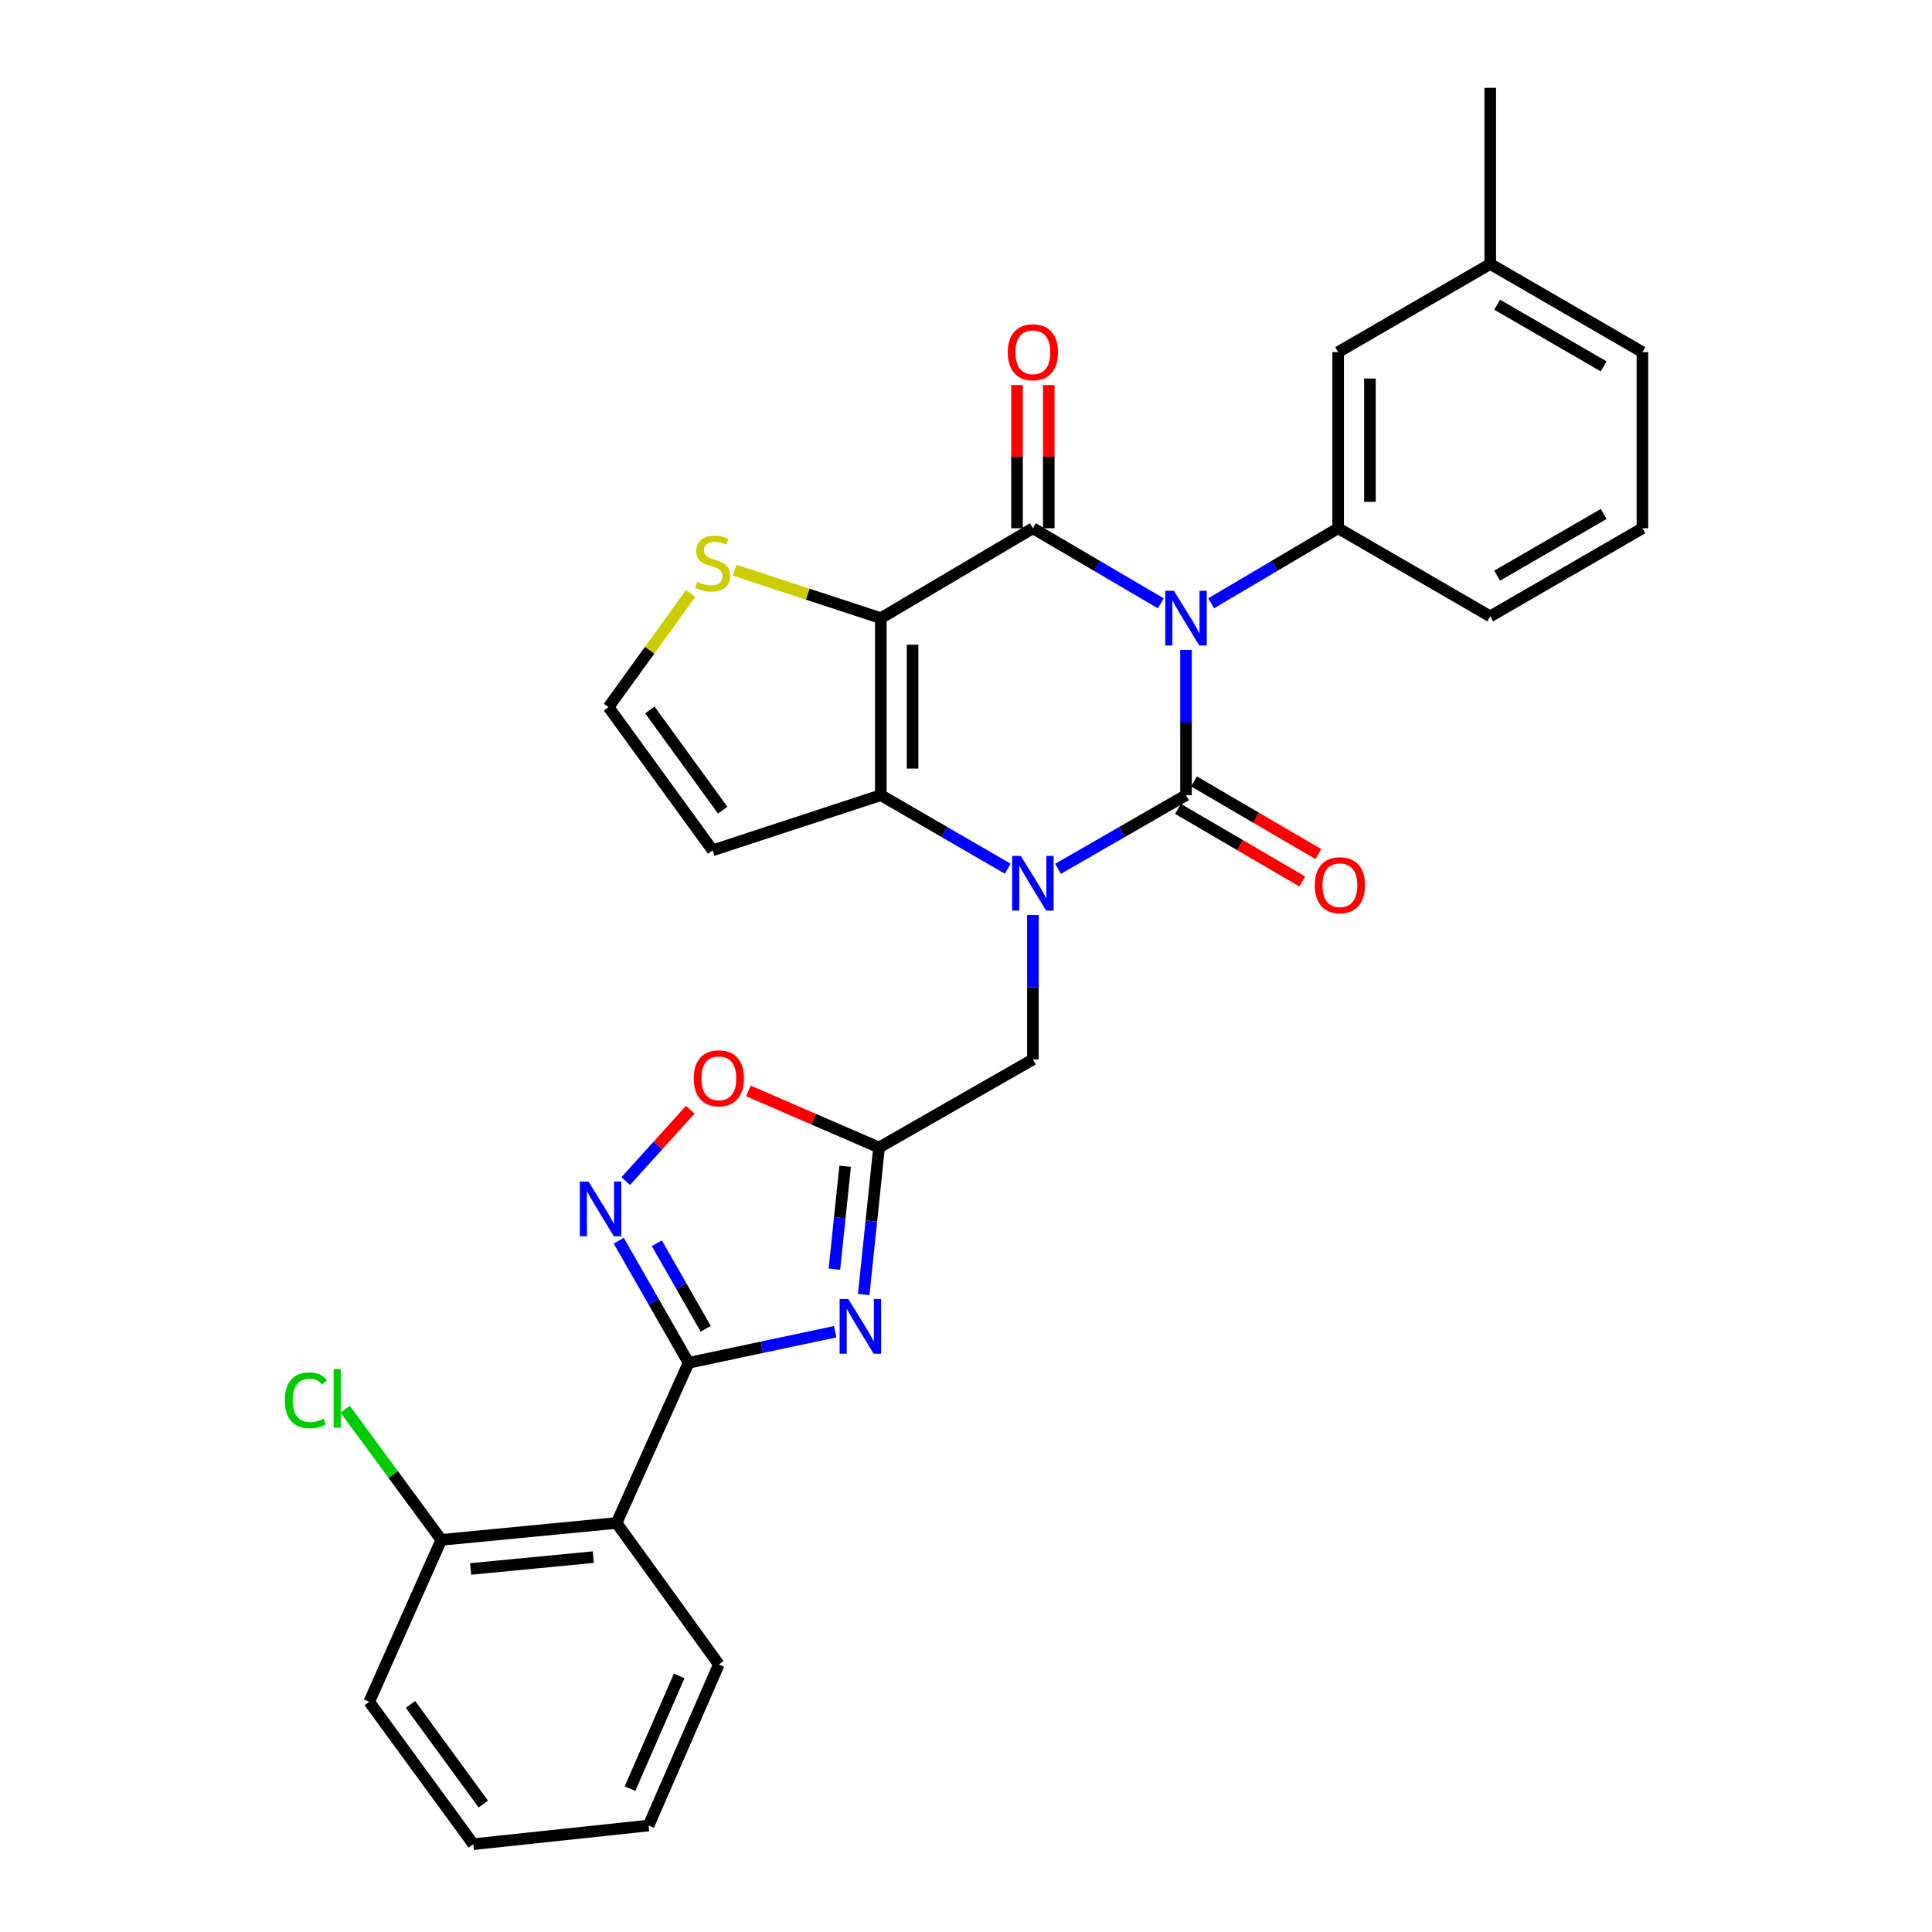 <?xml version='1.0' encoding='iso-8859-1'?>
<svg version='1.1' baseProfile='full'
              xmlns='http://www.w3.org/2000/svg'
                      xmlns:rdkit='http://www.rdkit.org/xml'
                      xmlns:xlink='http://www.w3.org/1999/xlink'
                  xml:space='preserve'
width='1000px' height='1000px' viewBox='0 0 1000 1000'>
<!-- END OF HEADER -->
<rect style='opacity:1.0;fill:#FFFFFF;stroke:none' width='1000' height='1000' x='0' y='0'> </rect>
<path class='bond-0' d='M 613.878,336.405 L 613.878,373.99' style='fill:none;fill-rule:evenodd;stroke:#0000FF;stroke-width:6px;stroke-linecap:butt;stroke-linejoin:miter;stroke-opacity:1' />
<path class='bond-0' d='M 613.878,373.99 L 613.878,411.576' style='fill:none;fill-rule:evenodd;stroke:#000000;stroke-width:6px;stroke-linecap:butt;stroke-linejoin:miter;stroke-opacity:1' />
<path class='bond-2' d='M 600.841,312.299 L 567.733,292.86' style='fill:none;fill-rule:evenodd;stroke:#0000FF;stroke-width:6px;stroke-linecap:butt;stroke-linejoin:miter;stroke-opacity:1' />
<path class='bond-2' d='M 567.733,292.86 L 534.625,273.422' style='fill:none;fill-rule:evenodd;stroke:#000000;stroke-width:6px;stroke-linecap:butt;stroke-linejoin:miter;stroke-opacity:1' />
<path class='bond-9' d='M 626.905,312.257 L 659.767,292.839' style='fill:none;fill-rule:evenodd;stroke:#0000FF;stroke-width:6px;stroke-linecap:butt;stroke-linejoin:miter;stroke-opacity:1' />
<path class='bond-9' d='M 659.767,292.839 L 692.629,273.422' style='fill:none;fill-rule:evenodd;stroke:#000000;stroke-width:6px;stroke-linecap:butt;stroke-linejoin:miter;stroke-opacity:1' />
<path class='bond-1' d='M 613.878,411.576 L 580.765,430.632' style='fill:none;fill-rule:evenodd;stroke:#000000;stroke-width:6px;stroke-linecap:butt;stroke-linejoin:miter;stroke-opacity:1' />
<path class='bond-1' d='M 580.765,430.632 L 547.651,449.689' style='fill:none;fill-rule:evenodd;stroke:#0000FF;stroke-width:6px;stroke-linecap:butt;stroke-linejoin:miter;stroke-opacity:1' />
<path class='bond-15' d='M 609.732,418.674 L 641.902,437.466' style='fill:none;fill-rule:evenodd;stroke:#000000;stroke-width:6px;stroke-linecap:butt;stroke-linejoin:miter;stroke-opacity:1' />
<path class='bond-15' d='M 641.902,437.466 L 674.072,456.257' style='fill:none;fill-rule:evenodd;stroke:#FF0000;stroke-width:6px;stroke-linecap:butt;stroke-linejoin:miter;stroke-opacity:1' />
<path class='bond-15' d='M 618.025,404.477 L 650.195,423.268' style='fill:none;fill-rule:evenodd;stroke:#000000;stroke-width:6px;stroke-linecap:butt;stroke-linejoin:miter;stroke-opacity:1' />
<path class='bond-15' d='M 650.195,423.268 L 682.365,442.059' style='fill:none;fill-rule:evenodd;stroke:#FF0000;stroke-width:6px;stroke-linecap:butt;stroke-linejoin:miter;stroke-opacity:1' />
<path class='bond-13' d='M 534.625,473.625 L 534.625,510.997' style='fill:none;fill-rule:evenodd;stroke:#0000FF;stroke-width:6px;stroke-linecap:butt;stroke-linejoin:miter;stroke-opacity:1' />
<path class='bond-13' d='M 534.625,510.997 L 534.625,548.369' style='fill:none;fill-rule:evenodd;stroke:#000000;stroke-width:6px;stroke-linecap:butt;stroke-linejoin:miter;stroke-opacity:1' />
<path class='bond-30' d='M 521.611,449.644 L 488.761,430.61' style='fill:none;fill-rule:evenodd;stroke:#0000FF;stroke-width:6px;stroke-linecap:butt;stroke-linejoin:miter;stroke-opacity:1' />
<path class='bond-30' d='M 488.761,430.61 L 455.911,411.576' style='fill:none;fill-rule:evenodd;stroke:#000000;stroke-width:6px;stroke-linecap:butt;stroke-linejoin:miter;stroke-opacity:1' />
<path class='bond-3' d='M 534.625,273.422 L 455.911,319.954' style='fill:none;fill-rule:evenodd;stroke:#000000;stroke-width:6px;stroke-linecap:butt;stroke-linejoin:miter;stroke-opacity:1' />
<path class='bond-17' d='M 542.846,273.422 L 542.846,236.354' style='fill:none;fill-rule:evenodd;stroke:#000000;stroke-width:6px;stroke-linecap:butt;stroke-linejoin:miter;stroke-opacity:1' />
<path class='bond-17' d='M 542.846,236.354 L 542.846,199.287' style='fill:none;fill-rule:evenodd;stroke:#FF0000;stroke-width:6px;stroke-linecap:butt;stroke-linejoin:miter;stroke-opacity:1' />
<path class='bond-17' d='M 526.404,273.422 L 526.404,236.354' style='fill:none;fill-rule:evenodd;stroke:#000000;stroke-width:6px;stroke-linecap:butt;stroke-linejoin:miter;stroke-opacity:1' />
<path class='bond-17' d='M 526.404,236.354 L 526.404,199.287' style='fill:none;fill-rule:evenodd;stroke:#FF0000;stroke-width:6px;stroke-linecap:butt;stroke-linejoin:miter;stroke-opacity:1' />
<path class='bond-4' d='M 455.911,319.954 L 455.911,411.576' style='fill:none;fill-rule:evenodd;stroke:#000000;stroke-width:6px;stroke-linecap:butt;stroke-linejoin:miter;stroke-opacity:1' />
<path class='bond-4' d='M 472.354,333.697 L 472.354,397.832' style='fill:none;fill-rule:evenodd;stroke:#000000;stroke-width:6px;stroke-linecap:butt;stroke-linejoin:miter;stroke-opacity:1' />
<path class='bond-12' d='M 455.911,319.954 L 418.065,307.537' style='fill:none;fill-rule:evenodd;stroke:#000000;stroke-width:6px;stroke-linecap:butt;stroke-linejoin:miter;stroke-opacity:1' />
<path class='bond-12' d='M 418.065,307.537 L 380.218,295.12' style='fill:none;fill-rule:evenodd;stroke:#CCCC00;stroke-width:6px;stroke-linecap:butt;stroke-linejoin:miter;stroke-opacity:1' />
<path class='bond-14' d='M 455.911,411.576 L 368.848,440.131' style='fill:none;fill-rule:evenodd;stroke:#000000;stroke-width:6px;stroke-linecap:butt;stroke-linejoin:miter;stroke-opacity:1' />
<path class='bond-5' d='M 356.415,705.395 L 394.363,697.34' style='fill:none;fill-rule:evenodd;stroke:#000000;stroke-width:6px;stroke-linecap:butt;stroke-linejoin:miter;stroke-opacity:1' />
<path class='bond-5' d='M 394.363,697.34 L 432.312,689.285' style='fill:none;fill-rule:evenodd;stroke:#0000FF;stroke-width:6px;stroke-linecap:butt;stroke-linejoin:miter;stroke-opacity:1' />
<path class='bond-10' d='M 356.415,705.395 L 319.127,788.284' style='fill:none;fill-rule:evenodd;stroke:#000000;stroke-width:6px;stroke-linecap:butt;stroke-linejoin:miter;stroke-opacity:1' />
<path class='bond-33' d='M 356.415,705.395 L 338.338,673.786' style='fill:none;fill-rule:evenodd;stroke:#000000;stroke-width:6px;stroke-linecap:butt;stroke-linejoin:miter;stroke-opacity:1' />
<path class='bond-33' d='M 338.338,673.786 L 320.261,642.176' style='fill:none;fill-rule:evenodd;stroke:#0000FF;stroke-width:6px;stroke-linecap:butt;stroke-linejoin:miter;stroke-opacity:1' />
<path class='bond-33' d='M 365.265,687.749 L 352.612,665.623' style='fill:none;fill-rule:evenodd;stroke:#000000;stroke-width:6px;stroke-linecap:butt;stroke-linejoin:miter;stroke-opacity:1' />
<path class='bond-33' d='M 352.612,665.623 L 339.958,643.496' style='fill:none;fill-rule:evenodd;stroke:#0000FF;stroke-width:6px;stroke-linecap:butt;stroke-linejoin:miter;stroke-opacity:1' />
<path class='bond-6' d='M 447.047,670.036 L 451.022,631.993' style='fill:none;fill-rule:evenodd;stroke:#0000FF;stroke-width:6px;stroke-linecap:butt;stroke-linejoin:miter;stroke-opacity:1' />
<path class='bond-6' d='M 451.022,631.993 L 454.998,593.951' style='fill:none;fill-rule:evenodd;stroke:#000000;stroke-width:6px;stroke-linecap:butt;stroke-linejoin:miter;stroke-opacity:1' />
<path class='bond-6' d='M 431.886,656.914 L 434.669,630.284' style='fill:none;fill-rule:evenodd;stroke:#0000FF;stroke-width:6px;stroke-linecap:butt;stroke-linejoin:miter;stroke-opacity:1' />
<path class='bond-6' d='M 434.669,630.284 L 437.451,603.655' style='fill:none;fill-rule:evenodd;stroke:#000000;stroke-width:6px;stroke-linecap:butt;stroke-linejoin:miter;stroke-opacity:1' />
<path class='bond-7' d='M 323.873,611.328 L 340.579,592.863' style='fill:none;fill-rule:evenodd;stroke:#0000FF;stroke-width:6px;stroke-linecap:butt;stroke-linejoin:miter;stroke-opacity:1' />
<path class='bond-7' d='M 340.579,592.863 L 357.285,574.397' style='fill:none;fill-rule:evenodd;stroke:#FF0000;stroke-width:6px;stroke-linecap:butt;stroke-linejoin:miter;stroke-opacity:1' />
<path class='bond-8' d='M 454.998,593.951 L 534.625,548.369' style='fill:none;fill-rule:evenodd;stroke:#000000;stroke-width:6px;stroke-linecap:butt;stroke-linejoin:miter;stroke-opacity:1' />
<path class='bond-11' d='M 454.998,593.951 L 421.169,579.301' style='fill:none;fill-rule:evenodd;stroke:#000000;stroke-width:6px;stroke-linecap:butt;stroke-linejoin:miter;stroke-opacity:1' />
<path class='bond-11' d='M 421.169,579.301 L 387.34,564.65' style='fill:none;fill-rule:evenodd;stroke:#FF0000;stroke-width:6px;stroke-linecap:butt;stroke-linejoin:miter;stroke-opacity:1' />
<path class='bond-19' d='M 692.629,273.422 L 692.629,182.248' style='fill:none;fill-rule:evenodd;stroke:#000000;stroke-width:6px;stroke-linecap:butt;stroke-linejoin:miter;stroke-opacity:1' />
<path class='bond-19' d='M 709.072,259.745 L 709.072,195.924' style='fill:none;fill-rule:evenodd;stroke:#000000;stroke-width:6px;stroke-linecap:butt;stroke-linejoin:miter;stroke-opacity:1' />
<path class='bond-22' d='M 692.629,273.422 L 771.343,319.031' style='fill:none;fill-rule:evenodd;stroke:#000000;stroke-width:6px;stroke-linecap:butt;stroke-linejoin:miter;stroke-opacity:1' />
<path class='bond-18' d='M 319.127,788.284 L 228.419,797.035' style='fill:none;fill-rule:evenodd;stroke:#000000;stroke-width:6px;stroke-linecap:butt;stroke-linejoin:miter;stroke-opacity:1' />
<path class='bond-18' d='M 307.1,805.963 L 243.604,812.089' style='fill:none;fill-rule:evenodd;stroke:#000000;stroke-width:6px;stroke-linecap:butt;stroke-linejoin:miter;stroke-opacity:1' />
<path class='bond-23' d='M 319.127,788.284 L 372.081,861.517' style='fill:none;fill-rule:evenodd;stroke:#000000;stroke-width:6px;stroke-linecap:butt;stroke-linejoin:miter;stroke-opacity:1' />
<path class='bond-16' d='M 357.467,307.153 L 336.219,336.582' style='fill:none;fill-rule:evenodd;stroke:#CCCC00;stroke-width:6px;stroke-linecap:butt;stroke-linejoin:miter;stroke-opacity:1' />
<path class='bond-16' d='M 336.219,336.582 L 314.971,366.011' style='fill:none;fill-rule:evenodd;stroke:#000000;stroke-width:6px;stroke-linecap:butt;stroke-linejoin:miter;stroke-opacity:1' />
<path class='bond-32' d='M 368.848,440.131 L 314.971,366.011' style='fill:none;fill-rule:evenodd;stroke:#000000;stroke-width:6px;stroke-linecap:butt;stroke-linejoin:miter;stroke-opacity:1' />
<path class='bond-32' d='M 374.066,419.345 L 336.352,367.462' style='fill:none;fill-rule:evenodd;stroke:#000000;stroke-width:6px;stroke-linecap:butt;stroke-linejoin:miter;stroke-opacity:1' />
<path class='bond-20' d='M 228.419,797.035 L 203.537,763.222' style='fill:none;fill-rule:evenodd;stroke:#000000;stroke-width:6px;stroke-linecap:butt;stroke-linejoin:miter;stroke-opacity:1' />
<path class='bond-20' d='M 203.537,763.222 L 178.655,729.408' style='fill:none;fill-rule:evenodd;stroke:#00CC00;stroke-width:6px;stroke-linecap:butt;stroke-linejoin:miter;stroke-opacity:1' />
<path class='bond-25' d='M 228.419,797.035 L 191.104,880.855' style='fill:none;fill-rule:evenodd;stroke:#000000;stroke-width:6px;stroke-linecap:butt;stroke-linejoin:miter;stroke-opacity:1' />
<path class='bond-21' d='M 692.629,182.248 L 771.343,136.638' style='fill:none;fill-rule:evenodd;stroke:#000000;stroke-width:6px;stroke-linecap:butt;stroke-linejoin:miter;stroke-opacity:1' />
<path class='bond-27' d='M 771.343,136.638 L 771.343,45.455' style='fill:none;fill-rule:evenodd;stroke:#000000;stroke-width:6px;stroke-linecap:butt;stroke-linejoin:miter;stroke-opacity:1' />
<path class='bond-31' d='M 771.343,136.638 L 850.112,182.248' style='fill:none;fill-rule:evenodd;stroke:#000000;stroke-width:6px;stroke-linecap:butt;stroke-linejoin:miter;stroke-opacity:1' />
<path class='bond-31' d='M 774.919,157.708 L 830.058,189.635' style='fill:none;fill-rule:evenodd;stroke:#000000;stroke-width:6px;stroke-linecap:butt;stroke-linejoin:miter;stroke-opacity:1' />
<path class='bond-24' d='M 771.343,319.031 L 850.112,273.422' style='fill:none;fill-rule:evenodd;stroke:#000000;stroke-width:6px;stroke-linecap:butt;stroke-linejoin:miter;stroke-opacity:1' />
<path class='bond-24' d='M 774.919,297.961 L 830.058,266.034' style='fill:none;fill-rule:evenodd;stroke:#000000;stroke-width:6px;stroke-linecap:butt;stroke-linejoin:miter;stroke-opacity:1' />
<path class='bond-28' d='M 372.081,861.517 L 335.698,944.89' style='fill:none;fill-rule:evenodd;stroke:#000000;stroke-width:6px;stroke-linecap:butt;stroke-linejoin:miter;stroke-opacity:1' />
<path class='bond-28' d='M 351.554,867.446 L 326.085,925.808' style='fill:none;fill-rule:evenodd;stroke:#000000;stroke-width:6px;stroke-linecap:butt;stroke-linejoin:miter;stroke-opacity:1' />
<path class='bond-26' d='M 850.112,273.422 L 850.112,182.248' style='fill:none;fill-rule:evenodd;stroke:#000000;stroke-width:6px;stroke-linecap:butt;stroke-linejoin:miter;stroke-opacity:1' />
<path class='bond-34' d='M 191.104,880.855 L 244.98,954.545' style='fill:none;fill-rule:evenodd;stroke:#000000;stroke-width:6px;stroke-linecap:butt;stroke-linejoin:miter;stroke-opacity:1' />
<path class='bond-34' d='M 212.458,882.204 L 250.172,933.787' style='fill:none;fill-rule:evenodd;stroke:#000000;stroke-width:6px;stroke-linecap:butt;stroke-linejoin:miter;stroke-opacity:1' />
<path class='bond-29' d='M 335.698,944.89 L 244.98,954.545' style='fill:none;fill-rule:evenodd;stroke:#000000;stroke-width:6px;stroke-linecap:butt;stroke-linejoin:miter;stroke-opacity:1' />
<path  class='atom-0' d='M 607.618 305.794
L 616.898 320.794
Q 617.818 322.274, 619.298 324.954
Q 620.778 327.634, 620.858 327.794
L 620.858 305.794
L 624.618 305.794
L 624.618 334.114
L 620.738 334.114
L 610.778 317.714
Q 609.618 315.794, 608.378 313.594
Q 607.178 311.394, 606.818 310.714
L 606.818 334.114
L 603.138 334.114
L 603.138 305.794
L 607.618 305.794
' fill='#0000FF'/>
<path  class='atom-2' d='M 528.365 443.025
L 537.645 458.025
Q 538.565 459.505, 540.045 462.185
Q 541.525 464.865, 541.605 465.025
L 541.605 443.025
L 545.365 443.025
L 545.365 471.345
L 541.485 471.345
L 531.525 454.945
Q 530.365 453.025, 529.125 450.825
Q 527.925 448.625, 527.565 447.945
L 527.565 471.345
L 523.885 471.345
L 523.885 443.025
L 528.365 443.025
' fill='#0000FF'/>
<path  class='atom-7' d='M 439.064 672.363
L 448.344 687.363
Q 449.264 688.843, 450.744 691.523
Q 452.224 694.203, 452.304 694.363
L 452.304 672.363
L 456.064 672.363
L 456.064 700.683
L 452.184 700.683
L 442.224 684.283
Q 441.064 682.363, 439.824 680.163
Q 438.624 677.963, 438.264 677.283
L 438.264 700.683
L 434.584 700.683
L 434.584 672.363
L 439.064 672.363
' fill='#0000FF'/>
<path  class='atom-8' d='M 304.591 611.562
L 313.871 626.562
Q 314.791 628.042, 316.271 630.722
Q 317.751 633.402, 317.831 633.562
L 317.831 611.562
L 321.591 611.562
L 321.591 639.882
L 317.711 639.882
L 307.751 623.482
Q 306.591 621.562, 305.351 619.362
Q 304.151 617.162, 303.791 616.482
L 303.791 639.882
L 300.111 639.882
L 300.111 611.562
L 304.591 611.562
' fill='#0000FF'/>
<path  class='atom-12' d='M 359.081 558.122
Q 359.081 551.322, 362.441 547.522
Q 365.801 543.722, 372.081 543.722
Q 378.361 543.722, 381.721 547.522
Q 385.081 551.322, 385.081 558.122
Q 385.081 565.002, 381.681 568.922
Q 378.281 572.802, 372.081 572.802
Q 365.841 572.802, 362.441 568.922
Q 359.081 565.042, 359.081 558.122
M 372.081 569.602
Q 376.401 569.602, 378.721 566.722
Q 381.081 563.802, 381.081 558.122
Q 381.081 552.562, 378.721 549.762
Q 376.401 546.922, 372.081 546.922
Q 367.761 546.922, 365.401 549.722
Q 363.081 552.522, 363.081 558.122
Q 363.081 563.842, 365.401 566.722
Q 367.761 569.602, 372.081 569.602
' fill='#FF0000'/>
<path  class='atom-13' d='M 360.848 301.11
Q 361.168 301.23, 362.488 301.79
Q 363.808 302.35, 365.248 302.71
Q 366.728 303.03, 368.168 303.03
Q 370.848 303.03, 372.408 301.75
Q 373.968 300.43, 373.968 298.15
Q 373.968 296.59, 373.168 295.63
Q 372.408 294.67, 371.208 294.15
Q 370.008 293.63, 368.008 293.03
Q 365.488 292.27, 363.968 291.55
Q 362.488 290.83, 361.408 289.31
Q 360.368 287.79, 360.368 285.23
Q 360.368 281.67, 362.768 279.47
Q 365.208 277.27, 370.008 277.27
Q 373.288 277.27, 377.008 278.83
L 376.088 281.91
Q 372.688 280.51, 370.128 280.51
Q 367.368 280.51, 365.848 281.67
Q 364.328 282.79, 364.368 284.75
Q 364.368 286.27, 365.128 287.19
Q 365.928 288.11, 367.048 288.63
Q 368.208 289.15, 370.128 289.75
Q 372.688 290.55, 374.208 291.35
Q 375.728 292.15, 376.808 293.79
Q 377.928 295.39, 377.928 298.15
Q 377.928 302.07, 375.288 304.19
Q 372.688 306.27, 368.328 306.27
Q 365.808 306.27, 363.888 305.71
Q 362.008 305.19, 359.768 304.27
L 360.848 301.11
' fill='#CCCC00'/>
<path  class='atom-16' d='M 680.524 458.179
Q 680.524 451.379, 683.884 447.579
Q 687.244 443.779, 693.524 443.779
Q 699.804 443.779, 703.164 447.579
Q 706.524 451.379, 706.524 458.179
Q 706.524 465.059, 703.124 468.979
Q 699.724 472.859, 693.524 472.859
Q 687.284 472.859, 683.884 468.979
Q 680.524 465.099, 680.524 458.179
M 693.524 469.659
Q 697.844 469.659, 700.164 466.779
Q 702.524 463.859, 702.524 458.179
Q 702.524 452.619, 700.164 449.819
Q 697.844 446.979, 693.524 446.979
Q 689.204 446.979, 686.844 449.779
Q 684.524 452.579, 684.524 458.179
Q 684.524 463.899, 686.844 466.779
Q 689.204 469.659, 693.524 469.659
' fill='#FF0000'/>
<path  class='atom-18' d='M 521.625 182.328
Q 521.625 175.528, 524.985 171.728
Q 528.345 167.928, 534.625 167.928
Q 540.905 167.928, 544.265 171.728
Q 547.625 175.528, 547.625 182.328
Q 547.625 189.208, 544.225 193.128
Q 540.825 197.008, 534.625 197.008
Q 528.385 197.008, 524.985 193.128
Q 521.625 189.248, 521.625 182.328
M 534.625 193.808
Q 538.945 193.808, 541.265 190.928
Q 543.625 188.008, 543.625 182.328
Q 543.625 176.768, 541.265 173.968
Q 538.945 171.128, 534.625 171.128
Q 530.305 171.128, 527.945 173.928
Q 525.625 176.728, 525.625 182.328
Q 525.625 188.048, 527.945 190.928
Q 530.305 193.808, 534.625 193.808
' fill='#FF0000'/>
<path  class='atom-21' d='M 147.422 724.8
Q 147.422 717.76, 150.702 714.08
Q 154.022 710.36, 160.302 710.36
Q 166.142 710.36, 169.262 714.48
L 166.622 716.64
Q 164.342 713.64, 160.302 713.64
Q 156.022 713.64, 153.742 716.52
Q 151.502 719.36, 151.502 724.8
Q 151.502 730.4, 153.822 733.28
Q 156.182 736.16, 160.742 736.16
Q 163.862 736.16, 167.502 734.28
L 168.622 737.28
Q 167.142 738.24, 164.902 738.8
Q 162.662 739.36, 160.182 739.36
Q 154.022 739.36, 150.702 735.6
Q 147.422 731.84, 147.422 724.8
' fill='#00CC00'/>
<path  class='atom-21' d='M 172.702 708.64
L 176.382 708.64
L 176.382 739
L 172.702 739
L 172.702 708.64
' fill='#00CC00'/>
</svg>
